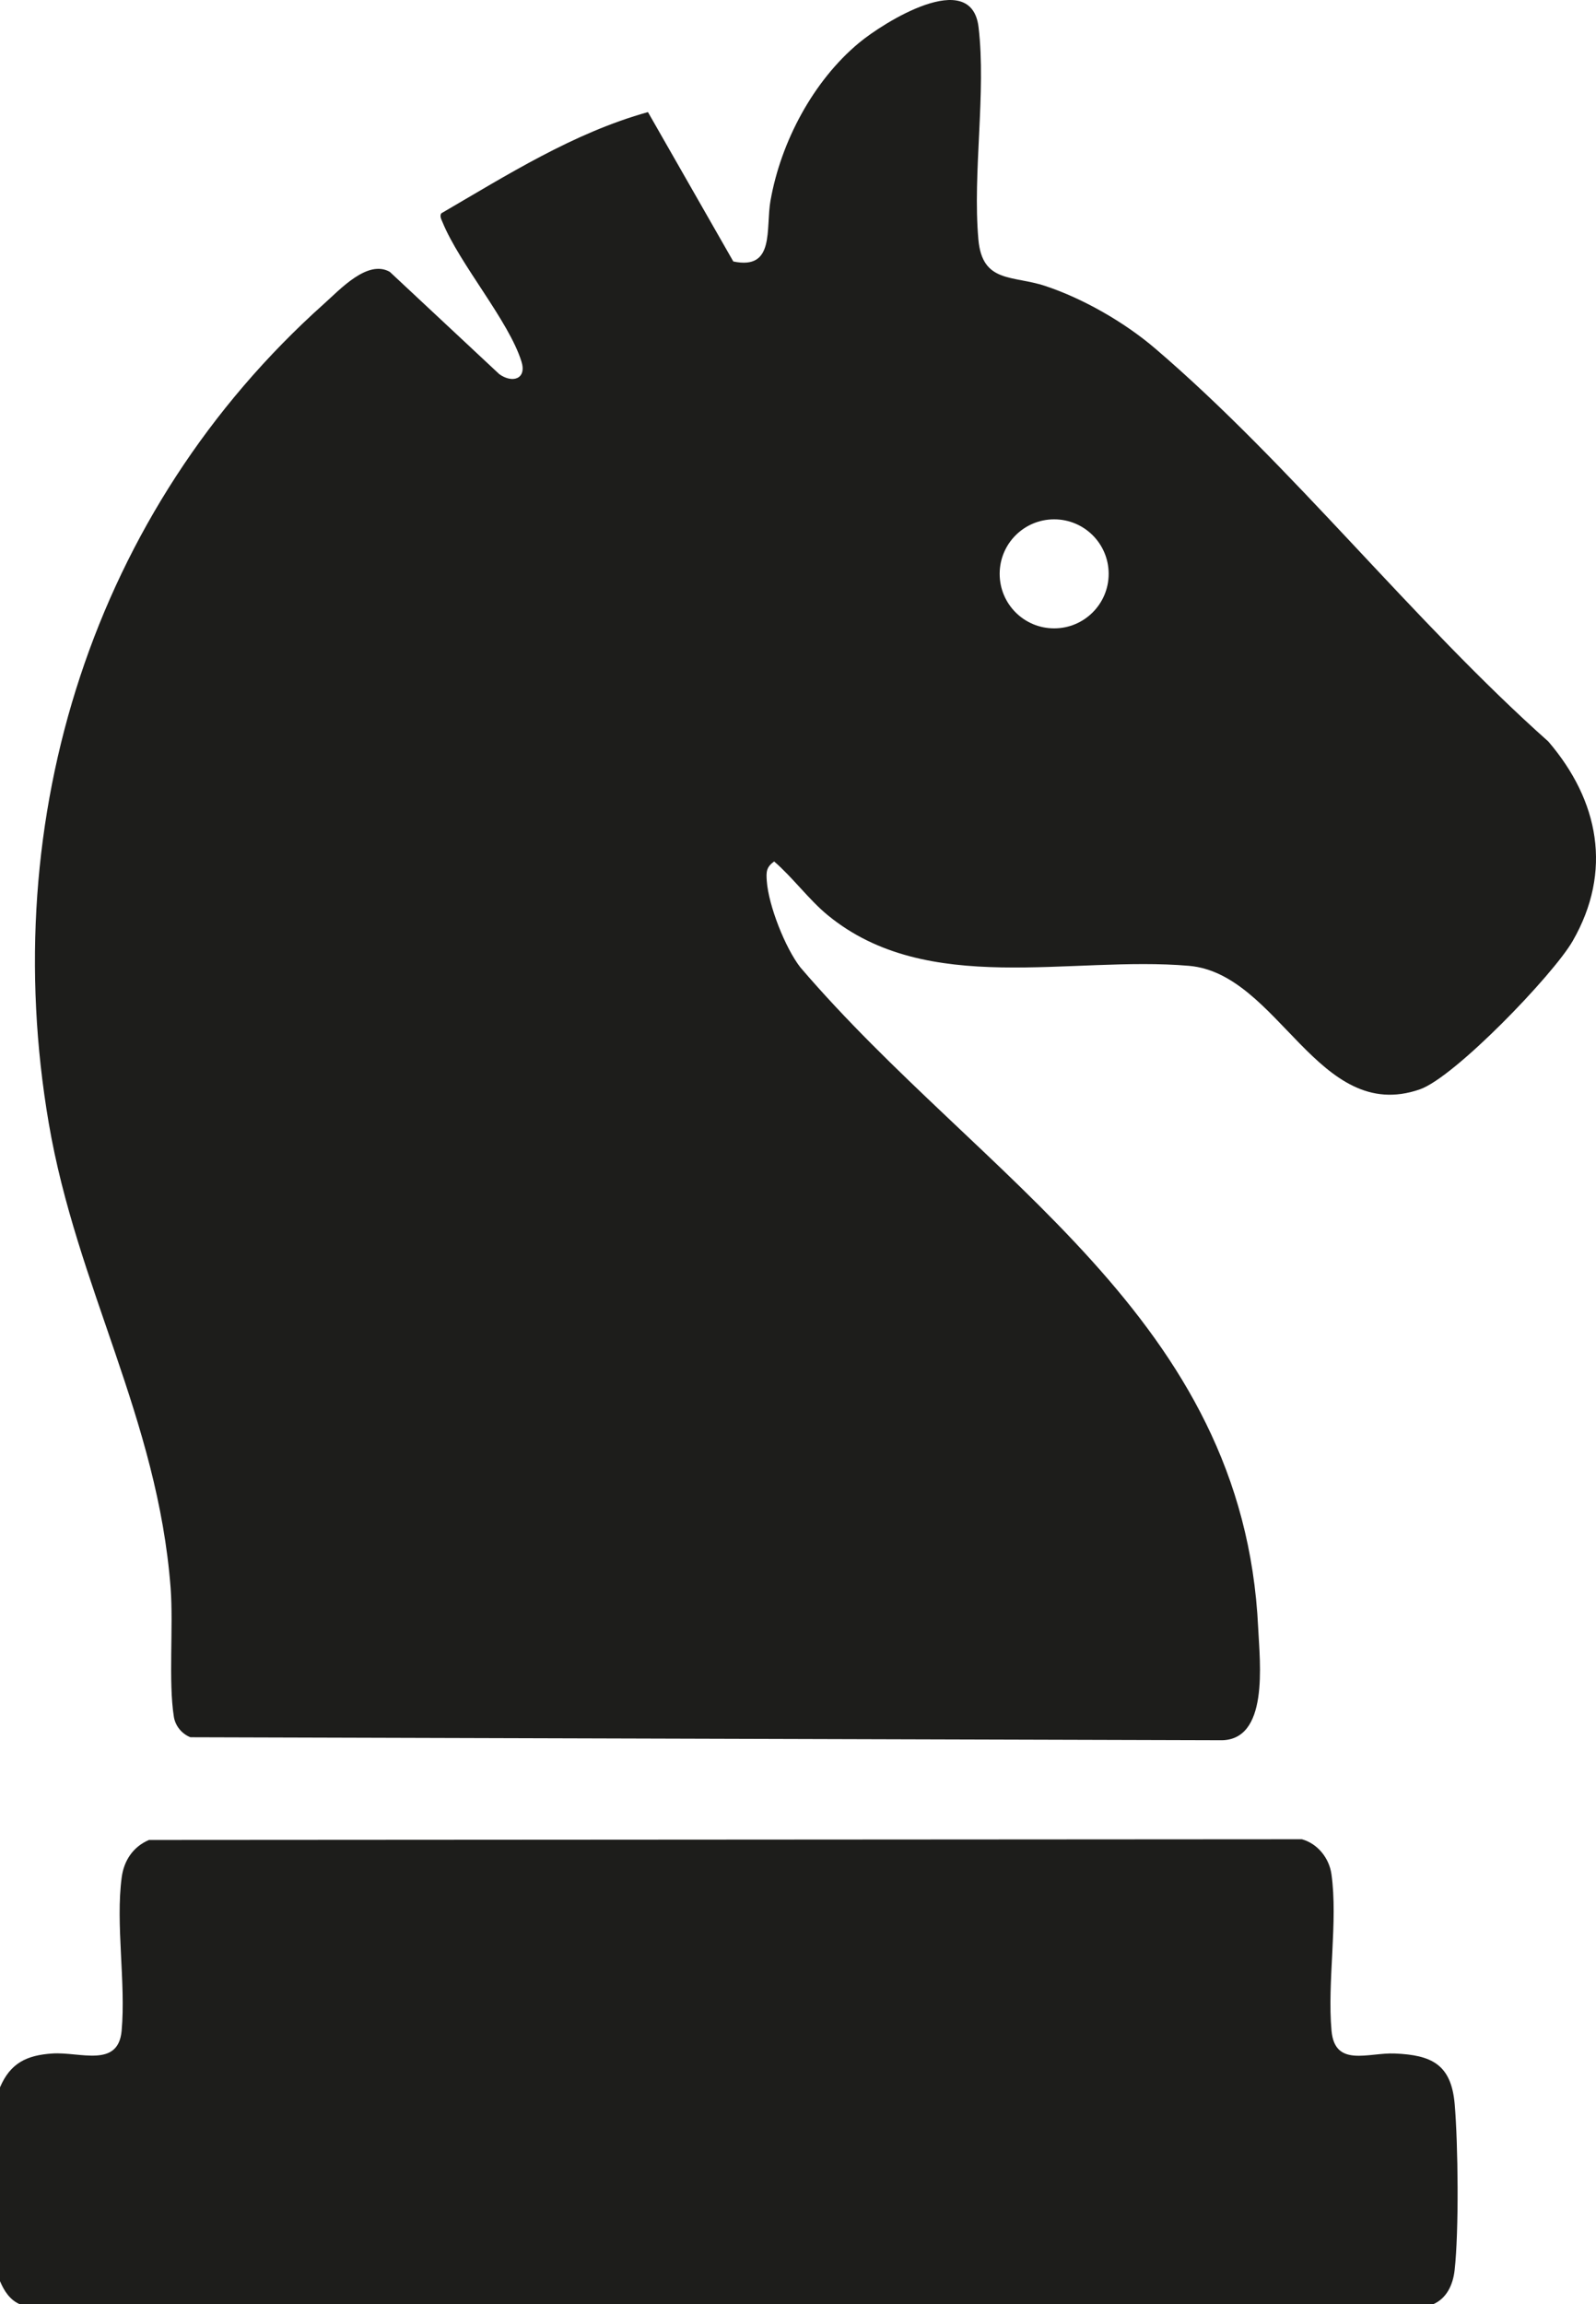 <?xml version="1.0" encoding="UTF-8"?>
<svg id="Ebene_2" data-name="Ebene 2" xmlns="http://www.w3.org/2000/svg" viewBox="0 0 176.88 255.29">
  <defs>
    <style>
      .cls-1 {
        fill: #1d1d1b;
      }
    </style>
  </defs>
  <g id="Ebene_1-2" data-name="Ebene 1">
    <g>
      <path class="cls-1" d="M85.4,22.19c1.15-6.48,4.72-13.22,9.8-17.44,2.68-2.23,12.46-8.41,13.25-1.74.86,7.23-.67,16.12-.02,23.51.43,4.9,3.81,3.96,7.43,5.17,4.21,1.4,8.78,4.03,12.15,6.91,15.12,12.92,28.6,30.22,43.59,43.56,5.61,6.55,7.14,14.38,2.69,22.11-2.14,3.72-13.07,15.09-16.94,16.43-11.3,3.91-15.6-12.83-25.58-13.69-13.13-1.13-28.97,3.46-40.02-5.6-2.07-1.69-3.89-4.19-5.95-5.96-.88.62-.89,1.15-.82,2.15.19,2.72,2.04,7.42,3.72,9.58,20.15,23.55,49.12,38.78,50.74,73.18.18,3.82,1.25,12.62-4.26,12.45l-114.08-.33c-.94-.37-1.67-1.25-1.83-2.26-.62-3.91-.04-10-.36-14.28-1.43-18.78-10.42-33.37-13.51-51.52C-.37,90.6,10.28,56.58,35.92,33.65c1.81-1.62,4.83-4.92,7.28-3.53l12.14,11.34c1.46,1.04,3.06.53,2.45-1.41-1.42-4.53-6.84-10.77-8.75-15.44-.13-.31-.33-.65-.14-.97,7.32-4.26,14.66-8.92,22.91-11.22l9.46,16.55c4.66.98,3.56-3.6,4.13-6.8ZM116.83,69.62c3.33,0,6.04-2.7,6.04-6.04s-2.7-6.04-6.04-6.04-6.04,2.7-6.04,6.04,2.7,6.04,6.04,6.04Z"/>
      <path class="cls-1" d="M144.28,203.78l-127.77.08c-1.74.74-2.77,2.26-3.02,4.13-.7,5.17.47,11.69-.01,17.01-.38,4.17-4.63,2.31-7.69,2.52-2.82.19-4.64,1.05-5.79,3.75v21.47c.45,1.08,1.1,2.09,2.2,2.56h156.64c1.52-.67,2.19-2.19,2.37-3.76.49-4.34.39-13.96.01-18.4s-2.58-5.45-6.64-5.62c-2.93-.12-6.64,1.58-7.01-2.52-.49-5.4.73-12.13-.01-17.35-.25-1.79-1.54-3.39-3.28-3.87Z"/>
    </g>
  </g>
</svg>